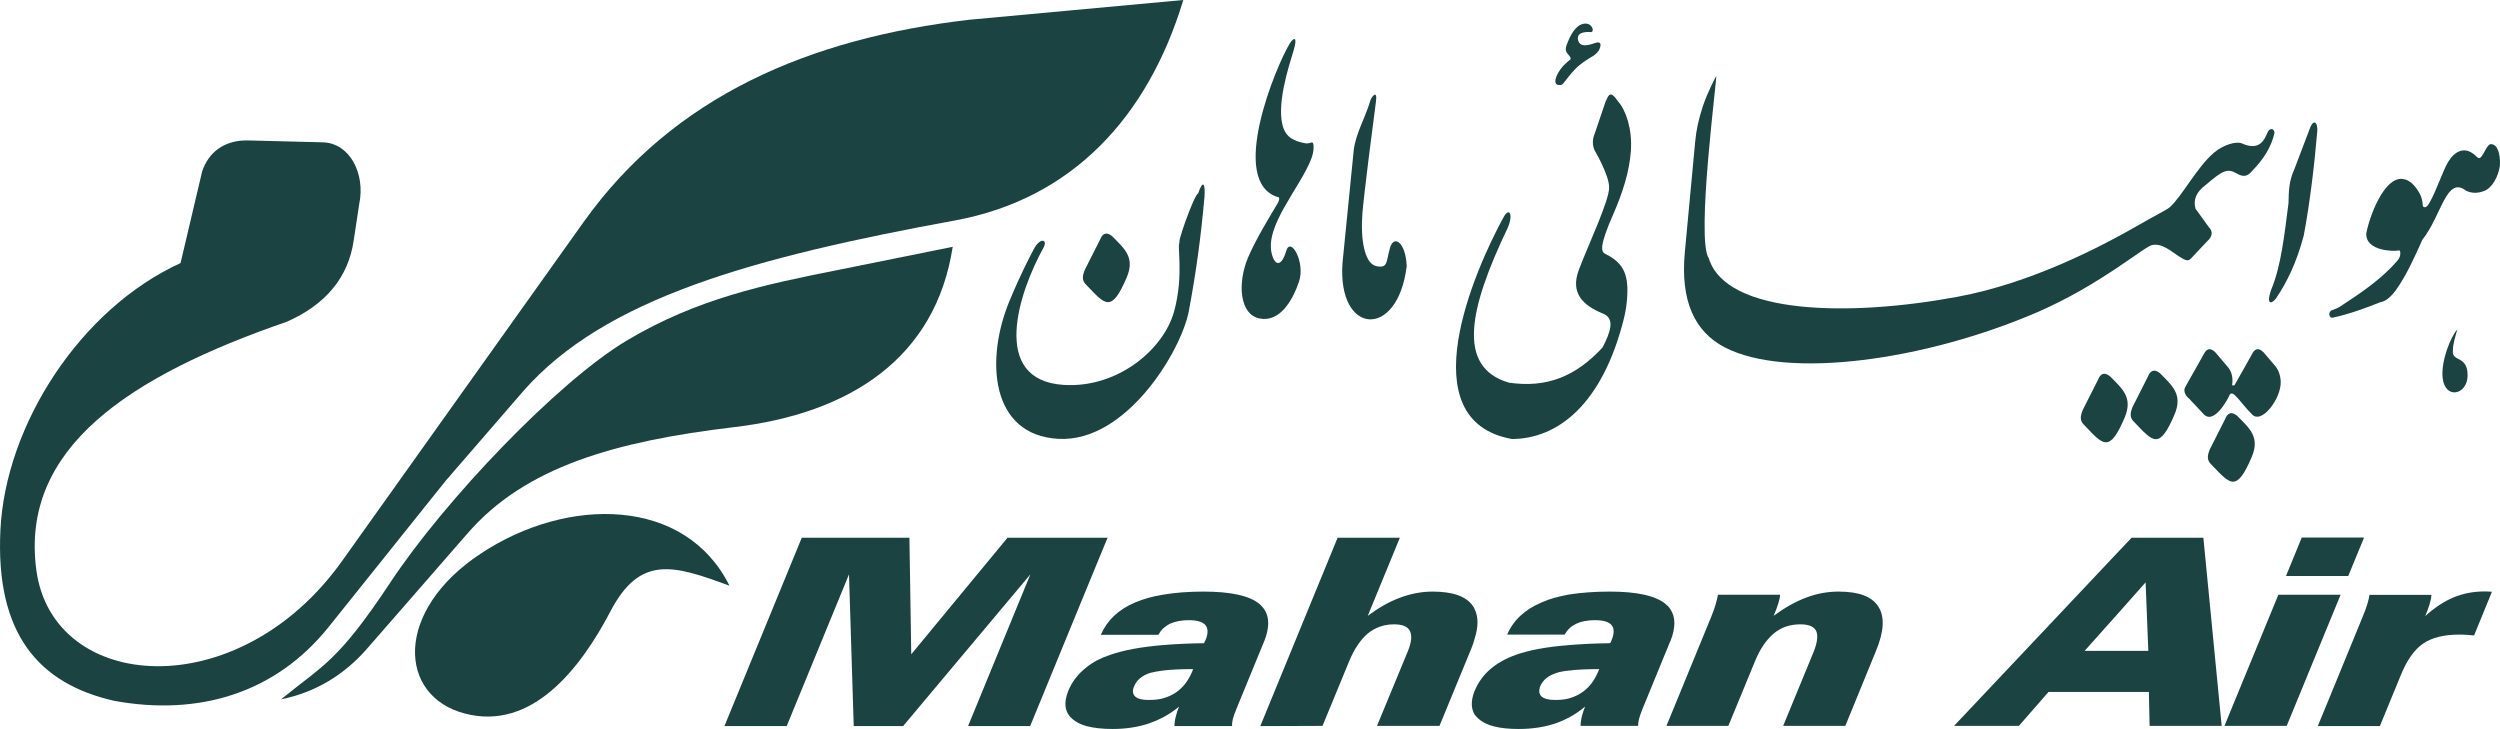 <?xml version="1.0" encoding="UTF-8"?>
<svg xmlns="http://www.w3.org/2000/svg" xmlns:xlink="http://www.w3.org/1999/xlink" width="176pt" height="51.32pt" viewBox="0 0 176 51.32" version="1.1">
<defs>
<clipPath id="clip1">
  <path d="M 156 41 L 165 41 L 165 51.32 L 156 51.32 Z M 156 41 "/>
</clipPath>
<clipPath id="clip2">
  <path d="M 163 41 L 176 41 L 176 51.32 L 163 51.32 Z M 163 41 "/>
</clipPath>
<clipPath id="clip3">
  <path d="M 137 37 L 157 37 L 157 51.32 L 137 51.32 Z M 137 37 "/>
</clipPath>
<clipPath id="clip4">
  <path d="M 117 41 L 133 41 L 133 51.32 L 117 51.32 Z M 117 41 "/>
</clipPath>
<clipPath id="clip5">
  <path d="M 103 41 L 118 41 L 118 51.32 L 103 51.32 Z M 103 41 "/>
</clipPath>
<clipPath id="clip6">
  <path d="M 88 37 L 105 37 L 105 51.32 L 88 51.32 Z M 88 37 "/>
</clipPath>
<clipPath id="clip7">
  <path d="M 51 37 L 78 37 L 78 51.32 L 51 51.32 Z M 51 37 "/>
</clipPath>
<clipPath id="clip8">
  <path d="M 75 41 L 90 41 L 90 51.32 L 75 51.32 Z M 75 41 "/>
</clipPath>
</defs>
<g id="surface1">
<path style=" stroke:none;fill-rule:nonzero;fill:rgb(10.255%,26.442%,26.151%);fill-opacity:1;" d="M 162.043 37.844 L 160.934 40.551 L 165.316 40.551 L 166.43 37.844 L 162.043 37.844 "/>
<g clip-path="url(#clip1)" clip-rule="nonzero">
<path style=" stroke:none;fill-rule:nonzero;fill:rgb(10.255%,26.442%,26.151%);fill-opacity:1;" d="M 160.398 41.867 L 156.602 51.102 L 160.984 51.102 L 163.977 43.82 L 164.781 41.867 L 160.398 41.867 "/>
</g>
<g clip-path="url(#clip2)" clip-rule="nonzero">
<path style=" stroke:none;fill-rule:nonzero;fill:rgb(10.255%,26.442%,26.151%);fill-opacity:1;" d="M 175.223 41.648 C 175.148 41.637 175.047 41.637 174.918 41.637 C 174.125 41.637 173.398 41.781 172.734 42.055 C 172.055 42.344 171.391 42.777 170.738 43.371 C 170.852 43.094 170.957 42.824 171.031 42.574 C 171.109 42.332 171.16 42.098 171.172 41.879 L 166.812 41.879 C 166.789 42.055 166.738 42.273 166.66 42.531 C 166.582 42.793 166.469 43.094 166.328 43.43 L 163.977 49.164 L 163.172 51.117 L 167.543 51.117 L 169.012 47.543 C 169.445 46.469 169.973 45.73 170.582 45.312 C 171.199 44.891 172.039 44.676 173.129 44.676 C 173.281 44.676 173.445 44.676 173.629 44.691 C 173.805 44.703 173.984 44.719 174.176 44.734 L 175.43 41.664 C 175.367 41.648 175.301 41.648 175.223 41.648 "/>
</g>
<g clip-path="url(#clip3)" clip-rule="nonzero">
<path style=" stroke:none;fill-rule:nonzero;fill:rgb(10.255%,26.442%,26.151%);fill-opacity:1;" d="M 155.117 37.855 L 150.066 37.855 L 149.008 38.973 L 137.566 51.102 L 142.129 51.102 L 144.215 48.711 L 151.281 48.711 L 151.332 51.102 L 156.406 51.102 Z M 146.758 45.82 L 149.008 43.301 L 151.051 40.996 L 151.242 45.82 L 146.758 45.82 "/>
</g>
<g clip-path="url(#clip4)" clip-rule="nonzero">
<path style=" stroke:none;fill-rule:nonzero;fill:rgb(10.255%,26.442%,26.151%);fill-opacity:1;" d="M 132.246 42.723 C 131.801 42 130.867 41.648 129.445 41.648 C 128.68 41.648 127.914 41.781 127.16 42.07 C 126.418 42.344 125.652 42.777 124.859 43.355 C 125.027 42.98 125.129 42.676 125.203 42.445 C 125.281 42.199 125.316 42.012 125.316 41.867 L 120.945 41.867 C 120.91 42.055 120.859 42.285 120.781 42.547 C 120.703 42.824 120.602 43.094 120.473 43.414 L 117.598 50.422 L 117.316 51.102 L 121.676 51.102 L 123.555 46.543 C 123.91 45.676 124.359 45.023 124.883 44.59 C 125.406 44.152 126.035 43.953 126.738 43.953 C 127.34 43.953 127.711 44.109 127.863 44.43 C 128.004 44.75 127.941 45.266 127.645 45.977 L 125.535 51.102 L 129.91 51.102 L 132.066 45.832 C 132.633 44.473 132.695 43.43 132.246 42.723 "/>
</g>
<g clip-path="url(#clip5)" clip-rule="nonzero">
<path style=" stroke:none;fill-rule:nonzero;fill:rgb(10.255%,26.442%,26.151%);fill-opacity:1;" d="M 117.598 42.895 C 117.508 42.75 117.395 42.633 117.254 42.52 C 116.551 41.938 115.246 41.648 113.316 41.648 C 112.258 41.648 111.297 41.723 110.469 41.852 C 109.738 41.984 109.098 42.156 108.551 42.402 C 107.359 42.895 106.539 43.66 106.105 44.676 L 110.145 44.676 C 110.25 44.516 110.34 44.383 110.469 44.254 C 110.605 44.109 110.773 44.008 110.965 43.91 C 111.309 43.75 111.758 43.66 112.281 43.66 C 112.871 43.66 113.266 43.777 113.457 44.008 C 113.648 44.242 113.648 44.602 113.457 45.066 C 113.445 45.094 113.434 45.137 113.406 45.18 C 113.379 45.238 113.355 45.27 113.355 45.281 C 112.293 45.297 111.336 45.34 110.469 45.414 C 108.93 45.531 107.68 45.762 106.734 46.094 C 105.277 46.613 104.305 47.453 103.82 48.629 C 103.82 48.641 103.82 48.641 103.805 48.656 C 103.551 49.309 103.551 49.859 103.805 50.293 C 103.883 50.406 103.984 50.508 104.102 50.609 C 104.625 51.09 105.57 51.32 106.91 51.32 C 107.871 51.32 108.727 51.188 109.496 50.93 C 109.84 50.812 110.16 50.668 110.469 50.508 C 110.863 50.293 111.246 50.031 111.59 49.742 C 111.488 49.988 111.426 50.219 111.359 50.438 C 111.309 50.668 111.273 50.887 111.273 51.102 L 115.32 51.102 C 115.32 50.957 115.348 50.781 115.387 50.609 C 115.438 50.422 115.516 50.191 115.641 49.887 L 117.57 45.18 C 117.586 45.168 117.586 45.152 117.598 45.137 C 117.969 44.199 117.969 43.445 117.598 42.895 M 112.523 47.254 C 112.242 47.934 111.848 48.438 111.336 48.77 C 111.078 48.945 110.785 49.074 110.469 49.164 C 110.172 49.25 109.84 49.277 109.469 49.277 C 109.02 49.277 108.703 49.191 108.523 49.031 C 108.344 48.859 108.32 48.613 108.434 48.309 C 108.625 47.859 109.008 47.555 109.598 47.367 C 109.828 47.297 110.121 47.238 110.469 47.207 C 111.016 47.137 111.734 47.105 112.59 47.105 L 112.523 47.254 "/>
</g>
<g clip-path="url(#clip6)" clip-rule="nonzero">
<path style=" stroke:none;fill-rule:nonzero;fill:rgb(10.255%,26.442%,26.151%);fill-opacity:1;" d="M 103.805 42.867 C 103.781 42.793 103.742 42.723 103.691 42.664 C 103.23 41.984 102.285 41.648 100.852 41.648 C 100.086 41.648 99.32 41.793 98.551 42.082 C 97.797 42.359 97.043 42.793 96.289 43.355 L 98.551 37.855 L 94.168 37.855 L 89.004 50.438 L 88.723 51.117 L 89.004 51.117 L 93.105 51.102 L 94.984 46.543 C 95.344 45.676 95.789 45.023 96.301 44.59 C 96.828 44.168 97.441 43.953 98.145 43.953 C 98.73 43.953 99.102 44.109 99.254 44.414 C 99.422 44.734 99.371 45.211 99.113 45.848 L 96.941 51.102 L 101.34 51.102 L 103.59 45.633 C 103.68 45.414 103.754 45.195 103.805 44.992 C 104.086 44.125 104.086 43.414 103.805 42.867 "/>
</g>
<g clip-path="url(#clip7)" clip-rule="nonzero">
<path style=" stroke:none;fill-rule:nonzero;fill:rgb(10.255%,26.442%,26.151%);fill-opacity:1;" d="M 70.93 37.855 L 64.152 46.062 L 64.023 37.855 L 56.445 37.855 L 51 51.117 L 55.383 51.117 L 59.77 40.434 L 60.102 51.117 L 63.578 51.117 L 72.539 40.434 L 68.152 51.117 L 72.523 51.117 L 76.488 41.461 L 77.973 37.855 L 70.93 37.855 "/>
</g>
<g clip-path="url(#clip8)" clip-rule="nonzero">
<path style=" stroke:none;fill-rule:nonzero;fill:rgb(10.255%,26.442%,26.151%);fill-opacity:1;" d="M 89.004 42.895 C 88.914 42.762 88.797 42.633 88.668 42.52 C 87.969 41.938 86.652 41.648 84.719 41.648 C 83.66 41.648 82.715 41.723 81.867 41.867 C 81.141 41.984 80.488 42.172 79.938 42.402 C 78.75 42.895 77.945 43.66 77.496 44.691 L 81.551 44.691 C 81.641 44.527 81.742 44.383 81.867 44.254 C 82.023 44.125 82.176 44.008 82.367 43.91 C 82.727 43.75 83.164 43.66 83.699 43.66 C 84.273 43.66 84.668 43.777 84.863 44.008 C 85.055 44.242 85.066 44.602 84.863 45.082 C 84.863 45.094 84.836 45.137 84.809 45.18 C 84.785 45.238 84.773 45.27 84.758 45.281 C 83.699 45.297 82.738 45.34 81.867 45.414 C 80.324 45.543 79.07 45.777 78.137 46.109 C 77.484 46.324 76.938 46.613 76.488 46.977 C 75.914 47.426 75.477 47.977 75.211 48.629 C 74.863 49.48 74.953 50.145 75.492 50.609 C 75.734 50.828 76.066 51 76.488 51.117 C 76.973 51.246 77.586 51.32 78.316 51.32 C 79.262 51.32 80.121 51.188 80.887 50.93 C 81.23 50.812 81.562 50.668 81.867 50.508 C 82.27 50.293 82.648 50.047 83.008 49.742 C 82.906 49.988 82.828 50.219 82.777 50.438 C 82.715 50.668 82.688 50.887 82.676 51.117 L 86.742 51.117 C 86.727 50.957 86.754 50.781 86.793 50.609 C 86.844 50.422 86.93 50.191 87.047 49.898 L 88.977 45.195 C 88.988 45.168 88.988 45.152 89.004 45.137 C 89.375 44.199 89.375 43.445 89.004 42.895 M 83.941 47.254 C 83.66 47.934 83.262 48.438 82.754 48.77 C 82.484 48.945 82.203 49.074 81.867 49.164 C 81.562 49.25 81.23 49.277 80.859 49.277 C 80.414 49.277 80.094 49.203 79.914 49.031 C 79.734 48.859 79.711 48.613 79.84 48.324 C 80.016 47.875 80.398 47.555 80.988 47.367 C 81.219 47.309 81.512 47.254 81.867 47.207 C 82.434 47.137 83.137 47.105 83.992 47.105 L 83.941 47.254 "/>
</g>
<path style=" stroke:none;fill-rule:nonzero;fill:rgb(10.255%,26.442%,26.151%);fill-opacity:1;" d="M 174.961 10.582 C 175.09 10.336 175.242 10.113 175.387 10.152 C 175.824 10.152 176.047 10.867 175.992 11.684 C 175.863 12.473 175.445 13.223 174.898 13.438 C 174.453 13.617 174.016 13.617 173.625 13.434 C 172.215 12.324 171.883 15.203 170.535 16.875 C 169.996 18.086 169.422 19.363 168.699 20.383 C 168.359 20.855 167.98 21.219 167.566 21.277 C 166.629 21.652 165.469 22.09 164.266 22.355 C 163.93 22.453 163.895 21.941 164.156 21.844 C 164.434 21.742 164.59 21.684 164.797 21.547 C 166.188 20.637 167.668 19.645 168.777 18.348 C 168.906 18.199 168.98 18.043 168.984 17.836 C 168.988 17.602 168.902 17.621 168.801 17.641 C 168.547 17.695 166.539 17.699 166.586 16.434 C 166.836 15.137 167.84 12.527 169.082 12.594 C 169.52 12.617 169.875 12.898 170.188 13.367 C 170.777 14.242 170.379 14.59 170.727 14.59 C 171.07 14.59 171.73 12.672 172.195 11.684 C 172.578 10.883 173.23 10.312 173.961 10.723 C 174.52 11.031 174.461 11.527 174.961 10.582 "/>
<path style=" stroke:none;fill-rule:nonzero;fill:rgb(10.255%,26.442%,26.151%);fill-opacity:1;" d="M 172.996 23.195 C 172.855 23.695 172.684 24.195 172.684 24.691 C 172.59 25.5 173.73 24.992 173.719 26.441 C 173.707 27.789 172.152 28.156 171.965 26.633 C 171.82 25.457 172.539 23.664 172.996 23.195 "/>
<path style=" stroke:none;fill-rule:nonzero;fill:rgb(10.255%,26.442%,26.151%);fill-opacity:1;" d="M 163.137 9.227 C 162.918 11.809 162.594 14.406 162.184 16.582 C 161.668 18.52 160.992 19.875 160.246 20.984 C 159.988 21.371 159.477 21.57 159.898 20.383 C 160.605 18.672 160.82 16.516 161.109 14.316 C 161.133 13.387 161.141 12.758 161.527 11.902 L 162.652 8.941 C 162.906 8.359 163.184 8.656 163.137 9.227 "/>
<path style=" stroke:none;fill-rule:nonzero;fill:rgb(10.255%,26.442%,26.151%);fill-opacity:1;" d="M 159.656 9.273 C 159.84 8.977 160.102 9.055 160.125 9.348 C 159.91 10.328 159.367 11.191 158.602 11.977 C 158.527 12.066 158.449 12.152 158.367 12.223 C 158.09 12.465 157.777 12.395 157.48 12.219 C 156.789 11.812 156.453 12.023 155.258 13.039 C 154.586 13.547 154.402 14.082 154.562 14.691 C 154.875 15.121 155.188 15.555 155.5 15.988 C 155.832 16.328 155.742 16.668 155.359 17.012 C 155.016 17.379 154.668 17.746 154.32 18.117 C 154.051 18.438 153.902 18.367 153.402 18.051 C 152.902 17.738 152.227 17.102 151.531 17.25 C 151.066 17.262 147.898 20.047 143.422 21.98 C 135.566 25.367 125.809 26.75 121.406 24.445 C 119.312 23.348 118.289 21.203 118.613 17.75 L 119.336 10.023 C 119.418 9.113 119.59 8.375 119.871 7.512 C 120.199 6.523 120.68 5.625 120.816 5.363 C 120.938 5.145 119.367 16.875 120.301 18.188 C 121.527 22.16 130.188 22.316 137.824 20.891 C 142.992 19.93 147.902 17.379 150.594 15.824 C 151.871 15.09 152.527 14.777 152.727 14.609 C 153.582 13.879 154.66 11.77 155.867 10.746 C 156.555 10.164 157.465 9.93 157.836 10.098 C 159.086 10.66 159.426 9.824 159.656 9.273 "/>
<path style=" stroke:none;fill-rule:nonzero;fill:rgb(10.255%,26.442%,26.151%);fill-opacity:1;" d="M 113.039 7.137 C 113.25 6.684 113.359 6.316 113.922 7.156 C 114.457 7.75 114.914 9.062 114.816 10.59 C 114.723 12.086 114.195 13.66 113.594 15.031 C 112.543 17.418 112.727 17.734 113.02 17.879 C 114.23 18.477 114.633 19.242 114.562 20.758 C 114.539 21.258 114.473 21.801 114.34 22.355 C 112.816 28.523 109.625 30.895 106.441 30.906 C 99.164 29.605 103.812 19.012 105.855 15.285 C 106.262 14.547 106.559 15.121 106.129 16.07 C 103.441 21.699 102.504 25.852 106.23 26.941 C 108.887 27.32 110.906 26.52 112.812 24.473 C 113.371 23.395 113.742 22.406 112.812 22.062 C 111.441 21.492 110.531 20.637 111.152 18.992 C 111.77 17.352 113.324 14.059 113.281 13.184 C 113.281 12.305 112.262 10.59 112.262 10.59 C 112.117 10.242 112.078 9.863 112.262 9.422 C 112.516 8.664 112.785 7.891 113.039 7.137 "/>
<path style=" stroke:none;fill-rule:nonzero;fill:rgb(10.255%,26.442%,26.151%);fill-opacity:1;" d="M 112.02 2.262 C 112.02 2.262 110.98 2.133 111.086 2.77 C 111.188 3.41 111.918 3.16 112.297 3.027 C 112.68 2.895 112.785 3.09 112.566 3.539 C 112.395 3.789 112.215 3.926 111.926 4.074 C 111.742 4.199 111.285 4.465 110.922 4.836 C 110.555 5.211 110.266 5.613 110.09 5.828 C 109.961 5.984 109.93 5.992 109.742 5.984 C 109.324 5.969 109.496 5.383 109.844 4.895 C 110.16 4.449 110.555 4.215 110.566 4.168 C 110.633 3.863 110.051 3.801 110.289 3.172 C 110.527 2.547 110.871 1.801 111.469 1.676 C 112.062 1.551 112.281 2.199 112.02 2.262 "/>
<path style=" stroke:none;fill-rule:nonzero;fill:rgb(10.255%,26.442%,26.151%);fill-opacity:1;" d="M 96.867 7.152 C 96.656 8.734 96.035 13.547 95.914 15.008 C 95.773 16.77 96.039 18.551 96.887 18.734 C 97.73 18.914 97.578 18.418 97.855 17.453 C 98.133 16.492 98.965 17.066 99.031 18.734 C 98.414 23.906 94.145 23.629 94.512 18.512 L 95.309 10.516 C 95.469 9.348 96.125 8.273 96.484 7.047 C 96.547 6.836 96.988 6.25 96.867 7.152 "/>
<path style=" stroke:none;fill-rule:nonzero;fill:rgb(10.255%,26.442%,26.151%);fill-opacity:1;" d="M 91.078 3.523 C 90.738 4.648 89.785 7.52 90.371 9.066 C 90.59 9.648 91.082 9.945 91.906 10.09 C 92.289 10.16 92.461 9.777 92.477 10.34 C 92.488 10.621 92.395 10.965 92.316 11.172 C 91.555 13.184 88.996 15.922 89.543 17.91 C 89.777 18.766 90.238 18.742 90.547 17.672 C 90.859 16.605 91.91 18.477 91.449 19.828 C 90.988 21.18 90.094 22.699 88.68 22.422 C 87.262 22.145 87.102 19.938 87.863 18.129 C 88.418 16.824 89.5 15.059 89.949 14.312 C 90.07 14.113 90.078 13.91 90.027 13.895 C 86.371 12.883 89.879 4.562 90.781 3.094 C 91.094 2.582 91.363 2.566 91.078 3.523 "/>
<path style=" stroke:none;fill-rule:nonzero;fill:rgb(10.255%,26.442%,26.151%);fill-opacity:1;" d="M 84.348 13.621 C 84.672 12.68 84.855 12.828 84.797 13.84 C 84.539 16.742 84.207 19.156 83.691 21.91 C 83.172 24.664 79.312 31.156 74.512 30.895 C 69.715 30.637 69.344 25.301 71.086 21.145 C 71.898 19.195 72.465 18.148 72.773 17.551 C 73.227 16.68 73.793 16.848 73.457 17.449 C 71.754 20.512 69.629 26.773 74.895 27.098 C 78.699 27.332 81.918 24.59 82.652 21.945 C 83.383 19.301 82.809 17.152 83.066 17.051 C 82.777 17.359 84.07 13.691 84.348 13.621 "/>
<path style=" stroke:none;fill-rule:nonzero;fill:rgb(10.255%,26.442%,26.151%);fill-opacity:1;" d="M 147.719 26.699 C 147.836 26.395 148.094 26.117 148.551 26.496 C 149.402 27.367 150.18 27.973 149.574 29.402 C 149.047 30.641 148.664 31.148 148.242 31.137 C 147.84 31.125 147.395 30.621 146.754 29.949 C 146.387 29.625 146.457 29.281 146.629 28.855 L 147.719 26.699 "/>
<path style=" stroke:none;fill-rule:nonzero;fill:rgb(10.255%,26.442%,26.151%);fill-opacity:1;" d="M 155.141 24.941 C 155.285 24.648 155.531 24.379 155.957 24.801 L 156.805 25.797 C 156.805 25.797 157.258 26.219 157.152 27.016 C 157.105 27.156 157.195 27.152 157.309 27.121 L 158.535 24.941 C 158.68 24.648 158.926 24.379 159.352 24.801 L 160.199 25.797 C 160.199 25.797 160.52 26.152 160.562 26.816 C 160.641 28.035 159.16 29.996 158.496 29.117 C 157.805 28.461 157.16 27.316 156.953 27.824 C 156.84 28.109 155.828 29.984 155.102 29.117 L 154.094 28.043 C 153.781 27.797 153.711 27.445 153.848 27.238 L 155.141 24.941 "/>
<path style=" stroke:none;fill-rule:nonzero;fill:rgb(10.255%,26.442%,26.151%);fill-opacity:1;" d="M 151.23 26.48 C 151.348 26.176 151.605 25.898 152.066 26.277 C 152.914 27.148 153.691 27.754 153.086 29.184 C 152.559 30.422 152.176 30.93 151.758 30.918 C 151.352 30.906 150.91 30.402 150.266 29.73 C 149.898 29.406 149.969 29.062 150.141 28.633 L 151.23 26.48 "/>
<path style=" stroke:none;fill-rule:nonzero;fill:rgb(10.255%,26.442%,26.151%);fill-opacity:1;" d="M 156.664 29.473 C 156.781 29.168 157.039 28.891 157.496 29.273 C 158.348 30.145 159.125 30.75 158.52 32.176 C 157.992 33.414 157.609 33.922 157.191 33.91 C 156.785 33.898 156.344 33.395 155.699 32.723 C 155.332 32.398 155.402 32.055 155.574 31.629 L 156.664 29.473 "/>
<path style=" stroke:none;fill-rule:nonzero;fill:rgb(10.255%,26.442%,26.151%);fill-opacity:1;" d="M 77.465 16.832 C 77.578 16.523 77.84 16.25 78.297 16.629 C 79.148 17.5 79.926 18.105 79.32 19.531 C 78.793 20.77 78.41 21.281 77.988 21.27 C 77.582 21.258 77.141 20.754 76.5 20.082 C 76.133 19.754 76.203 19.41 76.375 18.984 L 77.465 16.832 "/>
<path style=" stroke:none;fill-rule:nonzero;fill:rgb(10.255%,26.442%,26.151%);fill-opacity:1;" d="M 12.711 18.52 L 14.23 12.074 C 14.68 10.715 15.805 9.836 17.508 9.887 L 22.73 10.02 C 24.621 10.07 25.738 12.23 25.289 14.363 L 24.91 16.863 C 24.543 19.531 22.918 21.445 20.199 22.648 C 9.062 26.488 1.391 31.574 2.562 40.156 C 3.734 48.754 16.762 49.77 24.09 39.484 L 41.082 15.637 C 47.422 6.742 57.016 2.695 68.23 1.391 L 83.305 0 C 80.805 8.262 75.473 13.988 67.273 15.512 C 53.02 18.121 42.559 21 36.824 27.551 L 31.359 33.867 L 23.129 44.148 C 19.43 48.754 14.066 50.438 8.051 49.34 C 2.75 48.145 -0.34 44.652 0.031 37.281 C 0.402 29.895 5.656 21.742 12.711 18.52 "/>
<path style=" stroke:none;fill-rule:nonzero;fill:rgb(10.255%,26.442%,26.151%);fill-opacity:1;" d="M 19.785 49.234 C 22.777 46.789 23.758 46.629 27.516 40.953 C 31.27 35.281 39.234 26.883 44.16 23.953 C 49.094 21.023 53.777 20.039 59.16 18.973 L 67.07 17.375 C 65.875 25.152 59.906 29.117 51.613 30.078 C 43.363 31.066 36.973 32.848 32.898 37.57 L 25.887 45.613 C 24.211 47.559 22.133 48.758 19.785 49.234 "/>
<path style=" stroke:none;fill-rule:nonzero;fill:rgb(10.255%,26.442%,26.151%);fill-opacity:1;" d="M 32.742 50.238 C 27.996 49.012 27.73 42.992 33.859 38.965 C 39.957 34.922 48.246 34.973 51.355 41.234 C 47.445 39.793 45.07 39.027 42.973 43.043 C 40.867 47.066 37.453 51.461 32.742 50.238 "/>
</g>
</svg>
